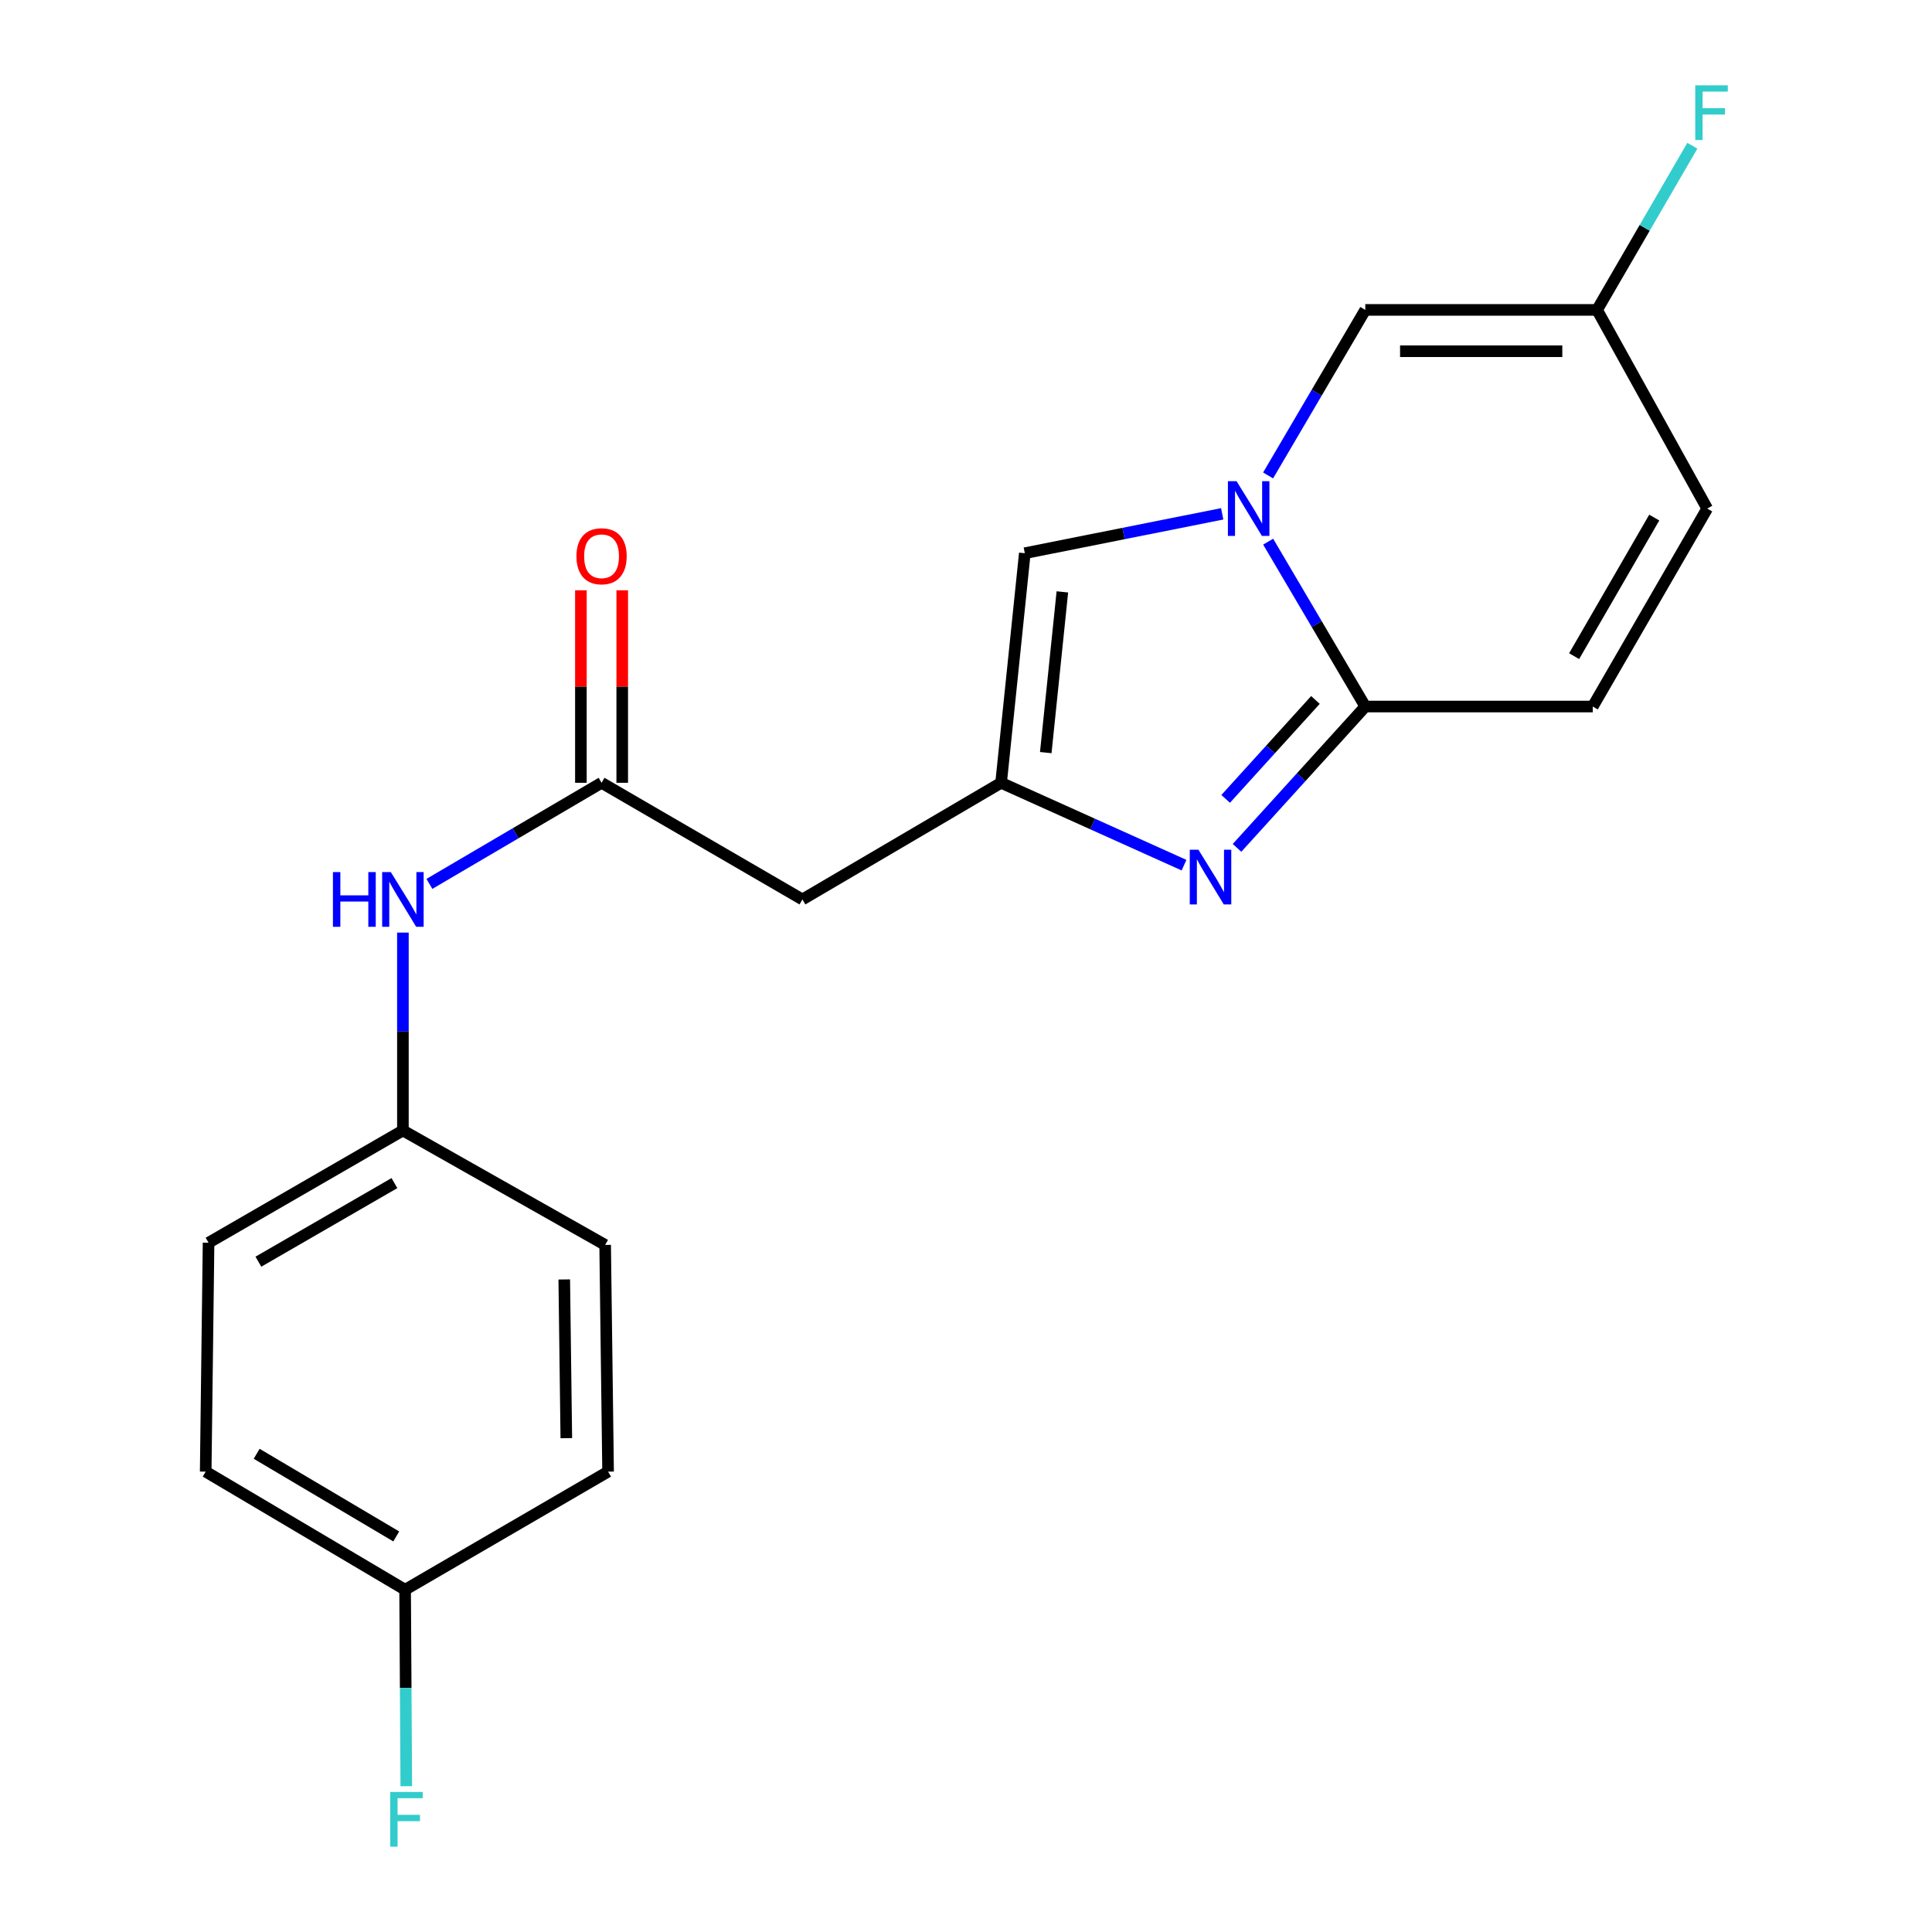 <?xml version='1.0' encoding='iso-8859-1'?>
<svg version='1.1' baseProfile='full'
              xmlns='http://www.w3.org/2000/svg'
                      xmlns:rdkit='http://www.rdkit.org/xml'
                      xmlns:xlink='http://www.w3.org/1999/xlink'
                  xml:space='preserve'
width='1000px' height='1000px' viewBox='0 0 1000 1000'>
<!-- END OF HEADER -->
<rect style='opacity:1.0;fill:#FFFFFF;stroke:none' width='1000' height='1000' x='0' y='0'> </rect>
<path class='bond-0' d='M 656.399,280.364 L 681.537,323.032' style='fill:none;fill-rule:evenodd;stroke:#0000FF;stroke-width:6px;stroke-linecap:butt;stroke-linejoin:miter;stroke-opacity:1' />
<path class='bond-0' d='M 681.537,323.032 L 706.674,365.7' style='fill:none;fill-rule:evenodd;stroke:#000000;stroke-width:6px;stroke-linecap:butt;stroke-linejoin:miter;stroke-opacity:1' />
<path class='bond-3' d='M 632.612,265.961 L 581.526,276.149' style='fill:none;fill-rule:evenodd;stroke:#0000FF;stroke-width:6px;stroke-linecap:butt;stroke-linejoin:miter;stroke-opacity:1' />
<path class='bond-3' d='M 581.526,276.149 L 530.44,286.337' style='fill:none;fill-rule:evenodd;stroke:#000000;stroke-width:6px;stroke-linecap:butt;stroke-linejoin:miter;stroke-opacity:1' />
<path class='bond-4' d='M 656.369,246.089 L 681.522,203.247' style='fill:none;fill-rule:evenodd;stroke:#0000FF;stroke-width:6px;stroke-linecap:butt;stroke-linejoin:miter;stroke-opacity:1' />
<path class='bond-4' d='M 681.522,203.247 L 706.674,160.404' style='fill:none;fill-rule:evenodd;stroke:#000000;stroke-width:6px;stroke-linecap:butt;stroke-linejoin:miter;stroke-opacity:1' />
<path class='bond-1' d='M 706.674,365.7 L 673.479,402.279' style='fill:none;fill-rule:evenodd;stroke:#000000;stroke-width:6px;stroke-linecap:butt;stroke-linejoin:miter;stroke-opacity:1' />
<path class='bond-1' d='M 673.479,402.279 L 640.283,438.859' style='fill:none;fill-rule:evenodd;stroke:#0000FF;stroke-width:6px;stroke-linecap:butt;stroke-linejoin:miter;stroke-opacity:1' />
<path class='bond-1' d='M 680.872,362.296 L 657.635,387.901' style='fill:none;fill-rule:evenodd;stroke:#000000;stroke-width:6px;stroke-linecap:butt;stroke-linejoin:miter;stroke-opacity:1' />
<path class='bond-1' d='M 657.635,387.901 L 634.398,413.507' style='fill:none;fill-rule:evenodd;stroke:#0000FF;stroke-width:6px;stroke-linecap:butt;stroke-linejoin:miter;stroke-opacity:1' />
<path class='bond-6' d='M 706.674,365.7 L 824.406,365.7' style='fill:none;fill-rule:evenodd;stroke:#000000;stroke-width:6px;stroke-linecap:butt;stroke-linejoin:miter;stroke-opacity:1' />
<path class='bond-20' d='M 612.851,447.804 L 565.506,426.489' style='fill:none;fill-rule:evenodd;stroke:#0000FF;stroke-width:6px;stroke-linecap:butt;stroke-linejoin:miter;stroke-opacity:1' />
<path class='bond-20' d='M 565.506,426.489 L 518.162,405.173' style='fill:none;fill-rule:evenodd;stroke:#000000;stroke-width:6px;stroke-linecap:butt;stroke-linejoin:miter;stroke-opacity:1' />
<path class='bond-2' d='M 518.162,405.173 L 530.44,286.337' style='fill:none;fill-rule:evenodd;stroke:#000000;stroke-width:6px;stroke-linecap:butt;stroke-linejoin:miter;stroke-opacity:1' />
<path class='bond-2' d='M 541.285,389.547 L 549.88,306.361' style='fill:none;fill-rule:evenodd;stroke:#000000;stroke-width:6px;stroke-linecap:butt;stroke-linejoin:miter;stroke-opacity:1' />
<path class='bond-5' d='M 518.162,405.173 L 415.336,465.554' style='fill:none;fill-rule:evenodd;stroke:#000000;stroke-width:6px;stroke-linecap:butt;stroke-linejoin:miter;stroke-opacity:1' />
<path class='bond-8' d='M 706.674,160.404 L 826.64,160.404' style='fill:none;fill-rule:evenodd;stroke:#000000;stroke-width:6px;stroke-linecap:butt;stroke-linejoin:miter;stroke-opacity:1' />
<path class='bond-8' d='M 724.669,181.799 L 808.645,181.799' style='fill:none;fill-rule:evenodd;stroke:#000000;stroke-width:6px;stroke-linecap:butt;stroke-linejoin:miter;stroke-opacity:1' />
<path class='bond-7' d='M 415.336,465.554 L 311.369,405.173' style='fill:none;fill-rule:evenodd;stroke:#000000;stroke-width:6px;stroke-linecap:butt;stroke-linejoin:miter;stroke-opacity:1' />
<path class='bond-21' d='M 824.406,365.7 L 883.646,263.23' style='fill:none;fill-rule:evenodd;stroke:#000000;stroke-width:6px;stroke-linecap:butt;stroke-linejoin:miter;stroke-opacity:1' />
<path class='bond-21' d='M 814.769,339.621 L 856.237,267.893' style='fill:none;fill-rule:evenodd;stroke:#000000;stroke-width:6px;stroke-linecap:butt;stroke-linejoin:miter;stroke-opacity:1' />
<path class='bond-10' d='M 311.369,405.173 L 266.816,431.335' style='fill:none;fill-rule:evenodd;stroke:#000000;stroke-width:6px;stroke-linecap:butt;stroke-linejoin:miter;stroke-opacity:1' />
<path class='bond-10' d='M 266.816,431.335 L 222.264,457.497' style='fill:none;fill-rule:evenodd;stroke:#0000FF;stroke-width:6px;stroke-linecap:butt;stroke-linejoin:miter;stroke-opacity:1' />
<path class='bond-11' d='M 322.066,405.173 L 322.066,355.351' style='fill:none;fill-rule:evenodd;stroke:#000000;stroke-width:6px;stroke-linecap:butt;stroke-linejoin:miter;stroke-opacity:1' />
<path class='bond-11' d='M 322.066,355.351 L 322.066,305.528' style='fill:none;fill-rule:evenodd;stroke:#FF0000;stroke-width:6px;stroke-linecap:butt;stroke-linejoin:miter;stroke-opacity:1' />
<path class='bond-11' d='M 300.671,405.173 L 300.671,355.351' style='fill:none;fill-rule:evenodd;stroke:#000000;stroke-width:6px;stroke-linecap:butt;stroke-linejoin:miter;stroke-opacity:1' />
<path class='bond-11' d='M 300.671,355.351 L 300.671,305.528' style='fill:none;fill-rule:evenodd;stroke:#FF0000;stroke-width:6px;stroke-linecap:butt;stroke-linejoin:miter;stroke-opacity:1' />
<path class='bond-9' d='M 826.64,160.404 L 883.646,263.23' style='fill:none;fill-rule:evenodd;stroke:#000000;stroke-width:6px;stroke-linecap:butt;stroke-linejoin:miter;stroke-opacity:1' />
<path class='bond-13' d='M 826.64,160.404 L 851.295,117.921' style='fill:none;fill-rule:evenodd;stroke:#000000;stroke-width:6px;stroke-linecap:butt;stroke-linejoin:miter;stroke-opacity:1' />
<path class='bond-13' d='M 851.295,117.921 L 875.95,75.438' style='fill:none;fill-rule:evenodd;stroke:#33CCCC;stroke-width:6px;stroke-linecap:butt;stroke-linejoin:miter;stroke-opacity:1' />
<path class='bond-12' d='M 208.543,482.704 L 208.543,533.916' style='fill:none;fill-rule:evenodd;stroke:#0000FF;stroke-width:6px;stroke-linecap:butt;stroke-linejoin:miter;stroke-opacity:1' />
<path class='bond-12' d='M 208.543,533.916 L 208.543,585.128' style='fill:none;fill-rule:evenodd;stroke:#000000;stroke-width:6px;stroke-linecap:butt;stroke-linejoin:miter;stroke-opacity:1' />
<path class='bond-16' d='M 208.543,585.128 L 313.223,644.368' style='fill:none;fill-rule:evenodd;stroke:#000000;stroke-width:6px;stroke-linecap:butt;stroke-linejoin:miter;stroke-opacity:1' />
<path class='bond-17' d='M 208.543,585.128 L 107.951,643.239' style='fill:none;fill-rule:evenodd;stroke:#000000;stroke-width:6px;stroke-linecap:butt;stroke-linejoin:miter;stroke-opacity:1' />
<path class='bond-17' d='M 204.156,612.37 L 133.742,653.048' style='fill:none;fill-rule:evenodd;stroke:#000000;stroke-width:6px;stroke-linecap:butt;stroke-linejoin:miter;stroke-opacity:1' />
<path class='bond-14' d='M 209.684,822.836 L 106.466,761.719' style='fill:none;fill-rule:evenodd;stroke:#000000;stroke-width:6px;stroke-linecap:butt;stroke-linejoin:miter;stroke-opacity:1' />
<path class='bond-14' d='M 205.102,795.259 L 132.849,752.477' style='fill:none;fill-rule:evenodd;stroke:#000000;stroke-width:6px;stroke-linecap:butt;stroke-linejoin:miter;stroke-opacity:1' />
<path class='bond-15' d='M 209.684,822.836 L 209.989,873.689' style='fill:none;fill-rule:evenodd;stroke:#000000;stroke-width:6px;stroke-linecap:butt;stroke-linejoin:miter;stroke-opacity:1' />
<path class='bond-15' d='M 209.989,873.689 L 210.294,924.542' style='fill:none;fill-rule:evenodd;stroke:#33CCCC;stroke-width:6px;stroke-linecap:butt;stroke-linejoin:miter;stroke-opacity:1' />
<path class='bond-22' d='M 209.684,822.836 L 314.744,761.719' style='fill:none;fill-rule:evenodd;stroke:#000000;stroke-width:6px;stroke-linecap:butt;stroke-linejoin:miter;stroke-opacity:1' />
<path class='bond-18' d='M 313.223,644.368 L 314.744,761.719' style='fill:none;fill-rule:evenodd;stroke:#000000;stroke-width:6px;stroke-linecap:butt;stroke-linejoin:miter;stroke-opacity:1' />
<path class='bond-18' d='M 292.058,662.248 L 293.123,744.393' style='fill:none;fill-rule:evenodd;stroke:#000000;stroke-width:6px;stroke-linecap:butt;stroke-linejoin:miter;stroke-opacity:1' />
<path class='bond-19' d='M 107.951,643.239 L 106.466,761.719' style='fill:none;fill-rule:evenodd;stroke:#000000;stroke-width:6px;stroke-linecap:butt;stroke-linejoin:miter;stroke-opacity:1' />
<path  class='atom-0' d='M 640.045 249.07
L 649.325 264.07
Q 650.245 265.55, 651.725 268.23
Q 653.205 270.91, 653.285 271.07
L 653.285 249.07
L 657.045 249.07
L 657.045 277.39
L 653.165 277.39
L 643.205 260.99
Q 642.045 259.07, 640.805 256.87
Q 639.605 254.67, 639.245 253.99
L 639.245 277.39
L 635.565 277.39
L 635.565 249.07
L 640.045 249.07
' fill='#0000FF'/>
<path  class='atom-2' d='M 620.303 439.817
L 629.583 454.817
Q 630.503 456.297, 631.983 458.977
Q 633.463 461.657, 633.543 461.817
L 633.543 439.817
L 637.303 439.817
L 637.303 468.137
L 633.423 468.137
L 623.463 451.737
Q 622.303 449.817, 621.063 447.617
Q 619.863 445.417, 619.503 444.737
L 619.503 468.137
L 615.823 468.137
L 615.823 439.817
L 620.303 439.817
' fill='#0000FF'/>
<path  class='atom-11' d='M 172.323 451.394
L 176.163 451.394
L 176.163 463.434
L 190.643 463.434
L 190.643 451.394
L 194.483 451.394
L 194.483 479.714
L 190.643 479.714
L 190.643 466.634
L 176.163 466.634
L 176.163 479.714
L 172.323 479.714
L 172.323 451.394
' fill='#0000FF'/>
<path  class='atom-11' d='M 202.283 451.394
L 211.563 466.394
Q 212.483 467.874, 213.963 470.554
Q 215.443 473.234, 215.523 473.394
L 215.523 451.394
L 219.283 451.394
L 219.283 479.714
L 215.403 479.714
L 205.443 463.314
Q 204.283 461.394, 203.043 459.194
Q 201.843 456.994, 201.483 456.314
L 201.483 479.714
L 197.803 479.714
L 197.803 451.394
L 202.283 451.394
' fill='#0000FF'/>
<path  class='atom-12' d='M 298.369 287.914
Q 298.369 281.114, 301.729 277.314
Q 305.089 273.514, 311.369 273.514
Q 317.649 273.514, 321.009 277.314
Q 324.369 281.114, 324.369 287.914
Q 324.369 294.794, 320.969 298.714
Q 317.569 302.594, 311.369 302.594
Q 305.129 302.594, 301.729 298.714
Q 298.369 294.834, 298.369 287.914
M 311.369 299.394
Q 315.689 299.394, 318.009 296.514
Q 320.369 293.594, 320.369 287.914
Q 320.369 282.354, 318.009 279.554
Q 315.689 276.714, 311.369 276.714
Q 307.049 276.714, 304.689 279.514
Q 302.369 282.314, 302.369 287.914
Q 302.369 293.634, 304.689 296.514
Q 307.049 299.394, 311.369 299.394
' fill='#FF0000'/>
<path  class='atom-14' d='M 877.46 44.167
L 894.3 44.167
L 894.3 47.407
L 881.26 47.407
L 881.26 56.007
L 892.86 56.007
L 892.86 59.287
L 881.26 59.287
L 881.26 72.487
L 877.46 72.487
L 877.46 44.167
' fill='#33CCCC'/>
<path  class='atom-16' d='M 201.977 927.513
L 218.817 927.513
L 218.817 930.753
L 205.777 930.753
L 205.777 939.353
L 217.377 939.353
L 217.377 942.633
L 205.777 942.633
L 205.777 955.833
L 201.977 955.833
L 201.977 927.513
' fill='#33CCCC'/>
</svg>
